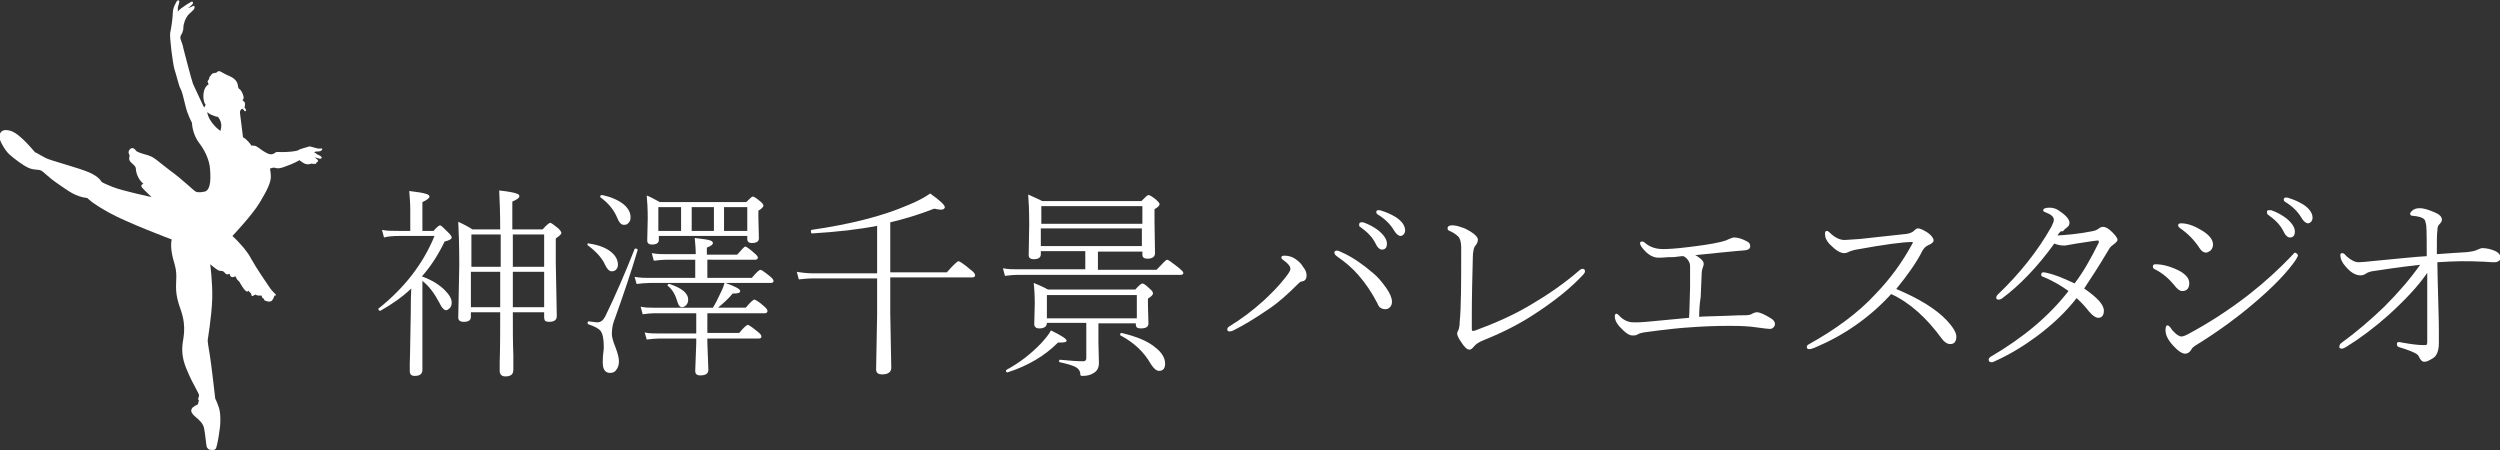 <?xml version="1.0" encoding="utf-8"?>
<!-- Generator: Adobe Illustrator 25.2.1, SVG Export Plug-In . SVG Version: 6.00 Build 0)  -->
<svg version="1.1" id="レイヤー_1" xmlns="http://www.w3.org/2000/svg" xmlns:xlink="http://www.w3.org/1999/xlink" x="0px"
	 y="0px" viewBox="0 0 494.8 89.1" style="enable-background:new 0 0 494.8 89.1;" xml:space="preserve">
<rect x="0" y="0" width="494.8" height="89.1" fill="#333333" stroke="none"/>
<style type="text/css">
	.st0{fill:#FFFFFF;}
</style>
<g>
	<g>
		<g>
			<g>
				<path class="st0" d="M83.5,54.7L83.5,54.7c1.9,0.7,3.4,1.6,4.5,2.7c0.9,0.9,1.4,1.7,1.4,2.5c0,0.4-0.1,0.8-0.4,1.1
					c-0.2,0.2-0.5,0.4-0.7,0.4c-0.4,0-0.9-0.5-1.3-1.4c-1-1.9-2.1-3.4-3.4-4.4v17.6c0,0.8-0.5,1.2-1.5,1.2c-0.7,0-1-0.3-1-1
					c0-0.1,0-0.6,0-1.4c0.1-2.7,0.1-6.1,0.2-10.2c0-1.5,0-3.1,0.1-4.7c-1.8,1.7-3.8,3.1-6.1,4.4c0,0,0,0-0.1,0
					c-0.2,0-0.3-0.1-0.3-0.4c0-0.1,0-0.1,0.1-0.1c5-4,8.7-8.7,11-14.3H79c-1.3,0-2.3,0.1-3,0.3l-0.4-1.5c0.9,0.2,2,0.2,3.4,0.2h2.2
					v-4.2c0-1.2-0.1-2.4-0.2-3.7c1.7,0.2,2.9,0.4,3.4,0.6c0.4,0.1,0.6,0.3,0.6,0.5c0,0.3-0.5,0.7-1.4,1.1v5.7h2.2
					c0.7-0.8,1.1-1.1,1.3-1.1c0.2,0,0.7,0.5,1.6,1.4c0.5,0.5,0.7,0.8,0.7,1c0,0.3-0.5,0.6-1.4,0.8C86.8,50.3,85.3,52.7,83.5,54.7z
					 M101.5,61.8c0,3.2,0,6,0.1,8.5c0,1.8,0,2.8,0,2.9c0,0.9-0.5,1.3-1.6,1.3c-0.7,0-1.1-0.4-1.1-1.1c0-0.2,0-0.7,0-1.7
					c0.1-2.9,0.1-6.2,0.1-9.9h-5.8v0.9c0,0.7-0.5,1-1.4,1c-0.7,0-1.1-0.3-1.1-0.8l0.2-10.4c0-4-0.1-6.8-0.2-8.6
					c1.3,0.6,2.2,1.1,2.8,1.5h5.5c0-3.3-0.1-5.8-0.2-7.7c1.8,0.2,2.9,0.4,3.4,0.6c0.4,0.1,0.6,0.3,0.6,0.5c0,0.4-0.5,0.7-1.4,1.1
					v5.5h6c0.8-0.9,1.3-1.3,1.5-1.3c0.2,0,0.7,0.4,1.6,1.1c0.4,0.4,0.6,0.7,0.6,0.9c0,0.3-0.4,0.6-1.1,1.1v4.7l0.2,10.7
					c0,0.7-0.5,1.1-1.5,1.1c-0.4,0-0.7-0.1-0.8-0.2c-0.1-0.1-0.2-0.4-0.2-0.7v-1H101.5z M99.1,52.8v-6.4h-5.8v6.4H99.1z M99,60.8
					l0-7h-5.8v7H99z M101.5,52.8h6.2v-6.4h-6.2V52.8z M101.5,60.8h6.2v-7h-6.2L101.5,60.8z"/>
				<path class="st0" d="M116.6,48.2c2,0.3,3.5,0.9,4.5,1.8c0.8,0.7,1.2,1.5,1.2,2.4c0,0.4-0.1,0.7-0.4,1c-0.2,0.2-0.5,0.3-0.8,0.3
					c-0.5,0-0.9-0.4-1.3-1.2c-0.6-1.4-1.8-2.7-3.4-3.9c-0.1,0-0.1-0.1-0.1-0.1C116.2,48.2,116.3,48.1,116.6,48.2z M116.5,64.2
					c-0.1,0-0.2-0.1-0.2-0.3c0-0.2,0.1-0.3,0.2-0.3c0.9,0.1,1.5,0.2,1.7,0.2c0.7,0,1.2-0.4,1.6-1.2c2-4.1,3.9-8.5,5.8-13.3
					c0-0.1,0.1-0.1,0.2-0.1c0.3,0,0.4,0.1,0.4,0.3c0,0,0,0,0,0c-1.3,4.4-2.9,9.1-4.7,14.1c-0.3,0.8-0.4,1.7-0.4,2.6
					c0,0.4,0.2,1.3,0.7,2.5c0.5,1.3,0.7,2.2,0.7,2.8c0,0.8-0.2,1.3-0.6,1.8c-0.3,0.4-0.7,0.5-1.2,0.5c-0.9,0-1.4-0.7-1.4-2
					c0-0.5,0-1.2,0.1-1.9c0.1-0.6,0.1-1,0.1-1.3c0-1.5-0.2-2.6-0.7-3.2C118.4,65,117.7,64.6,116.5,64.2z M119.2,38.6
					c1.8,0.4,3.2,1,4.3,1.9c0.9,0.8,1.3,1.6,1.3,2.5c0,0.5-0.1,0.8-0.4,1.1c-0.2,0.3-0.5,0.4-0.9,0.4c-0.3,0-0.5-0.1-0.7-0.3
					c-0.2-0.2-0.4-0.5-0.6-1c-0.7-1.7-1.8-3-3.3-4.1c-0.1-0.1-0.1-0.1-0.1-0.2C118.8,38.7,118.9,38.6,119.2,38.6z M137.8,62h-8.4
					c-0.6,0-1.4,0.1-2.2,0.2l-0.4-1.5c0.9,0.2,1.7,0.2,2.5,0.2h11.8c0.5-0.8,1-1.8,1.6-3.1c0.4-0.8,0.6-1.4,0.7-1.8h-14.8
					c-0.8,0-1.7,0.1-2.6,0.2l-0.4-1.4c1.2,0.2,2.1,0.2,2.9,0.2h9.1v-3.6h-5.8c-0.6,0-1.4,0.1-2.4,0.2l-0.4-1.5
					c1.1,0.2,2,0.2,2.8,0.2h5.9c0-1.1-0.1-2.1-0.2-3.2c1.6,0.2,2.6,0.3,3.1,0.5c0.3,0.1,0.5,0.3,0.5,0.5c0,0.3-0.4,0.6-1.2,0.9v1.4
					h6c0.9-1,1.4-1.6,1.6-1.6c0.2,0,0.8,0.4,1.8,1.3c0.5,0.4,0.7,0.7,0.7,0.9s-0.2,0.4-0.5,0.4H140v3.6h8.8c0.9-1.1,1.5-1.6,1.7-1.6
					c0.2,0,0.8,0.4,1.9,1.3c0.5,0.4,0.7,0.7,0.7,0.9c0,0.3-0.2,0.4-0.6,0.4h-8.9c1.9,0.7,2.9,1.2,2.9,1.6c0,0.4-0.5,0.5-1.5,0.5
					c-0.8,1-1.8,1.9-2.9,2.8h5.5c0.9-1.1,1.5-1.6,1.7-1.6c0.2,0,0.9,0.4,1.9,1.3c0.5,0.4,0.7,0.7,0.7,1c0,0.2-0.2,0.4-0.5,0.4H140
					v3.9h6.3c0.9-1.1,1.5-1.6,1.7-1.6c0.2,0,0.8,0.4,1.9,1.3c0.5,0.4,0.8,0.7,0.8,1s-0.2,0.4-0.5,0.4H140v0.8l0.2,5.4
					c0,0.7-0.5,1.1-1.6,1.1c-0.7,0-1-0.3-1-0.9l0.2-5.4v-1h-7.4c-0.7,0-1.5,0.1-2.4,0.2l-0.4-1.4c0.9,0.2,1.8,0.2,2.8,0.2h7.4V62z
					 M147.9,46.7h-17.5v0.8c0,0.6-0.5,0.9-1.4,0.9c-0.6,0-0.9-0.3-0.9-0.8l0.1-4.4c0-1.9-0.1-3.4-0.2-4.5c0.6,0.2,1.5,0.7,2.6,1.3
					h17.1c0.7-0.7,1.1-1.1,1.3-1.1c0.2,0,0.7,0.3,1.4,0.9c0.5,0.4,0.7,0.7,0.7,0.9s-0.3,0.6-1,1V43l0.1,4.2c0,0.6-0.5,0.9-1.4,0.9
					c-0.6,0-0.9-0.3-0.9-0.8V46.7z M134.8,45.7V41h-4.5v4.7H134.8z M132.5,56.2c2.4,0.8,3.7,1.8,3.7,3.1c0,0.4-0.1,0.8-0.4,1.1
					c-0.2,0.2-0.5,0.4-0.8,0.4c-0.4,0-0.7-0.3-0.9-1c-0.4-1.4-1-2.5-1.9-3.2c0,0-0.1-0.1-0.1-0.1C132.2,56.3,132.2,56.2,132.5,56.2
					L132.5,56.2z M141.3,45.7V41h-4.4v4.7H141.3z M143.3,45.7h4.6V41h-4.6V45.7z"/>
				<path class="st0" d="M176.2,44v9.9h11.2c1.3-1.5,2.1-2.2,2.3-2.2c0.2,0,1,0.5,2.3,1.6c0.7,0.5,1,0.9,1,1.2
					c0,0.2-0.2,0.4-0.5,0.4h-16.3v7l0.2,10.9c0,0.8-0.6,1.3-1.8,1.3c-0.8,0-1.2-0.3-1.2-1l0.2-10.8v-7.2H161c-1,0-2,0.1-2.9,0.2
					l-0.4-1.5c1.2,0.2,2.3,0.3,3.3,0.3h12.6v-9.4c-3.6,0.7-7.9,1.2-12.9,1.5c-0.1,0-0.2-0.1-0.2-0.4c0-0.2,0-0.2,0.1-0.3
					c7.6-1.1,14-2.7,19.1-4.9c2-0.8,3.4-1.6,4.4-2.3c2,1.4,2.9,2.3,2.9,2.7c0,0.3-0.3,0.5-0.8,0.5c-0.3,0-0.8-0.1-1.3-0.2
					C181.8,42.5,178.8,43.4,176.2,44z"/>
				<path class="st0" d="M206,49.7v0.6c0,0.7-0.5,1-1.4,1c-0.7,0-1-0.3-1-0.8l0.1-6.1c0-2.7-0.1-4.7-0.2-5.9c1.1,0.5,2,0.9,2.8,1.3
					h19.6c0.8-0.8,1.2-1.2,1.4-1.2c0.2,0,0.8,0.3,1.6,1c0.4,0.4,0.6,0.6,0.6,0.8c0,0.3-0.3,0.6-1,1v2.5l0.1,6.2
					c0,0.7-0.5,1.1-1.5,1.1c-0.7,0-1-0.3-1-0.8v-0.6h-8.8v3.6h11.6c1.2-1.3,1.9-2,2.1-2c0.2,0,0.9,0.5,2.3,1.6
					c0.6,0.5,0.9,0.8,0.9,1c0,0.3-0.2,0.4-0.5,0.4h-32.1c-1,0-1.9,0.1-2.7,0.2l-0.4-1.5c1,0.2,2,0.2,3.1,0.2h13.2v-3.6H206z
					 M199.4,73.7C199.3,73.7,199.3,73.7,199.4,73.7c-0.2,0-0.3-0.1-0.3-0.3c0-0.1,0-0.1,0.1-0.2c2.6-1.4,4.9-3.2,6.9-5.3
					c0.8-0.9,1.5-1.7,1.9-2.5c2.1,1,3.1,1.7,3.1,2c0,0.3-0.4,0.4-1.3,0.4c-0.2,0-0.3,0-0.4,0C206.8,70.4,203.5,72.4,199.4,73.7z
					 M217.4,64v3.8l0.1,4c0,0.9-0.3,1.6-1,2c-0.6,0.4-1.3,0.6-2.2,0.6c-0.2,0-0.4,0-0.4-0.1c-0.1-0.1-0.1-0.2-0.1-0.5
					c-0.1-0.5-0.4-0.9-1-1.2c-0.6-0.3-1.6-0.6-3-0.9c-0.1,0-0.2-0.1-0.2-0.2c0-0.2,0.1-0.3,0.2-0.3c1.9,0.2,3.5,0.3,4.6,0.3
					c0.4,0,0.6-0.2,0.6-0.6v-7h-7.8c0,0.7-0.5,1.1-1.5,1.1c-0.6,0-1-0.3-1-0.8l0.1-4.1c0-1.7-0.1-3.1-0.2-4.1c1,0.4,1.9,0.8,2.8,1.3
					h17.3c0.7-0.8,1.2-1.2,1.4-1.2c0.2,0,0.7,0.3,1.4,1c0.5,0.4,0.7,0.7,0.7,1c0,0.2-0.3,0.6-1,1v1.3l0.1,3.6c0,0.7-0.5,1-1.5,1
					c-0.4,0-0.7-0.1-0.8-0.2c-0.1-0.1-0.2-0.3-0.2-0.6V64H217.4z M226.1,44.3v-3.5h-20v3.5H226.1z M206,48.7h20v-3.5h-20V48.7z
					 M225,63v-4.6h-17.8V63H225z M221.8,66.4c-0.1,0-0.1-0.1-0.1-0.2c0-0.2,0.1-0.3,0.3-0.3c2.9,0.7,5.2,1.6,6.7,2.9
					c1.3,1,1.9,2.1,1.9,3.2c0,0.9-0.4,1.4-1.2,1.4c-0.5,0-1-0.4-1.6-1.3C226.4,69.6,224.4,67.8,221.8,66.4z"/>
				<path class="st0" d="M255.4,53.2c0-0.5-0.5-1.1-1.5-1.8c-0.2-0.1-0.3-0.3-0.3-0.4c0-0.3,0.2-0.4,0.6-0.4c0.8,0,1.5,0.2,2.1,0.6
					c0.6,0.4,1.2,0.9,1.6,1.6c0.5,0.6,0.7,1.2,0.7,1.7c0,0.7-0.3,1.1-0.9,1.2c-0.3,0-0.5,0.2-0.7,0.4c-2.1,2.1-4,3.8-5.8,5
					c-2.9,2-5.3,3.4-7.1,4.3c-0.2,0.1-0.5,0.2-0.7,0.2c-0.3,0-0.5-0.1-0.5-0.4c0-0.2,0.1-0.4,0.4-0.6c2.3-1.4,4.6-3.1,6.8-5.1
					c1.5-1.4,2.9-2.8,4-4.2C255,54.2,255.4,53.6,255.4,53.2z M264.7,50.8c-0.4-0.3-0.6-0.5-0.6-0.8c0-0.3,0.2-0.4,0.6-0.4
					c0.1,0,0.4,0.1,1,0.4c2,0.9,4,2.3,6,4c1,0.8,1.8,1.8,2.6,2.9s1.2,2.1,1.2,2.8c0,0.4-0.1,0.8-0.4,1.1s-0.6,0.4-0.9,0.4
					c-0.4,0-0.7-0.1-1-0.3c-0.2-0.1-0.4-0.4-0.6-0.9c-1.1-2.1-2.3-3.9-3.7-5.5C267.7,53.1,266.3,51.9,264.7,50.8z M269.4,44
					c0.2,0,0.3,0,0.4,0c1.2,0.4,2.2,1,3,1.6c1.1,0.9,1.7,1.8,1.7,2.6c0,0.8-0.3,1.2-1,1.2c-0.4,0-0.9-0.4-1.3-1.3
					c-0.6-1.2-1.6-2.2-3-3.2c-0.2-0.1-0.2-0.2-0.2-0.4C269,44.2,269.1,44,269.4,44z M272.8,41.6c0.2,0,0.4,0,0.6,0.1
					c1,0.3,1.9,0.7,2.9,1.3c1.2,0.8,1.8,1.7,1.8,2.6c0,0.3-0.1,0.6-0.3,0.8c-0.2,0.2-0.4,0.3-0.6,0.3c-0.4,0-0.9-0.4-1.3-1.1
					c-0.7-1.2-1.8-2.3-3.3-3.2c-0.1-0.1-0.2-0.2-0.2-0.4C272.4,41.7,272.5,41.6,272.8,41.6z"/>
				<path class="st0" d="M289.2,49c0-1-0.2-1.7-0.5-2.1c-0.5-0.5-1.1-0.9-1.8-1.2c-0.3-0.1-0.4-0.3-0.4-0.5c0-0.4,0.3-0.6,0.9-0.6
					c0.5,0,1.1,0.1,1.9,0.4c0.7,0.2,1.2,0.5,1.7,0.8c1,0.6,1.5,1.2,1.5,1.6c0,0.4-0.1,0.7-0.4,1.1c-0.4,0.4-0.6,1.3-0.6,2.5
					c-0.1,3.9-0.2,7.7-0.2,11.5c0,1,0,1.8,0,2.6c0,0.3,0.1,0.4,0.2,0.4c0.1,0,0.2,0,0.5-0.1c3.8-1.4,7.5-3,11-5.1
					c3.4-2,6.6-4.2,9.6-6.8c0.2-0.2,0.5-0.3,0.6-0.3c0.4,0,0.5,0.2,0.5,0.6c0,0.1-0.1,0.2-0.3,0.5c-2.4,2.6-5.6,5.2-9.6,7.8
					c-2.7,1.8-6.1,3.6-10.1,5.2c-1,0.4-1.6,0.8-2,1.3c-0.3,0.4-0.6,0.6-0.9,0.6c-0.4,0-1-0.5-1.6-1.5c-0.5-0.7-0.8-1.3-0.8-1.7
					c0-0.2,0.1-0.4,0.3-0.8c0.1-0.3,0.2-0.8,0.2-1.5C289.2,60.9,289.2,56,289.2,49z"/>
				<path class="st0" d="M336.3,62.7c1.3-0.1,3.1-0.1,5.6-0.2c1.7-0.1,2.8-0.1,3.4-0.1c0.7,0,1.1-0.1,1.3-0.2
					c0.5-0.3,0.9-0.4,1.1-0.4c0.6,0,1.5,0.4,2.8,1.2c0.5,0.3,0.8,0.7,0.8,1.1c0,0.3-0.1,0.5-0.3,0.7c-0.2,0.2-0.4,0.3-0.7,0.3
					c-0.3,0-1.2-0.1-2.6-0.3c-1.3-0.2-2.9-0.3-4.8-0.3c-0.4,0-0.7,0-1.1,0c-2.3,0-4.8,0.1-7.5,0.3c-1.7,0.1-4.7,0.4-9,1
					c-0.5,0.1-0.9,0.2-1.2,0.4c-0.3,0.2-0.7,0.2-1,0.2c-0.7,0-1.5-0.6-2.6-1.8c-0.6-0.7-0.9-1.3-0.9-2c0-0.3,0.1-0.5,0.3-0.5
					c0.2,0,0.3,0.1,0.5,0.3c0.8,0.9,1.8,1.4,2.9,1.4c0.1,0,0.3,0,0.4,0c0.4,0,1.1,0,2.1-0.1c1.8-0.2,4.6-0.4,8.5-0.8
					c0.1-1.3,0.1-3.3,0.2-6c0-1,0-2.4,0-4.2c0-0.4-0.1-0.8-0.4-1.2c-0.2-0.3-0.5-0.6-0.9-0.8c-0.2,0-0.6,0-1.2,0.1
					c-0.6,0.1-1.2,0.1-1.8,0.1c-1,0.1-1.6,0.1-2,0.1c-0.8,0-1.7-0.4-2.5-1.2c-0.7-0.7-1.1-1.3-1.1-1.6c0-0.3,0.1-0.4,0.4-0.4
					c0.2,0,0.4,0.1,0.5,0.2c1,0.9,2.2,1.3,3.7,1.3c1,0,2.6-0.1,5-0.4c2.5-0.3,4.6-0.6,6.3-1c0.7-0.2,1.2-0.3,1.5-0.5
					c0.5-0.2,0.9-0.4,1.2-0.4c0.8,0,1.7,0.3,2.6,0.8c0.4,0.2,0.6,0.5,0.6,0.9c0,0.5-0.3,0.7-0.8,0.8c-0.5,0.1-1.2,0.1-2.1,0.2
					c-1.3,0.1-3.9,0.4-8,0.8c0.3,0.1,0.7,0.4,1.2,0.8c0.3,0.3,0.5,0.6,0.5,0.9c0,0.3-0.1,0.5-0.2,0.8c-0.1,0.3-0.2,0.7-0.2,1.1
					l-0.2,4.7C336.4,60,336.3,61.4,336.3,62.7z"/>
				<path class="st0" d="M375.3,57.2c4.3,1.8,7.7,3.8,10,6.2c1.2,1.3,1.9,2.4,1.9,3.2c0,1-0.4,1.5-1.2,1.5c-0.6,0-1.2-0.4-1.7-1.1
					c-3-4.1-6.3-7.1-10-8.8c-4.3,4.7-9.4,8.2-15.1,10.6c-0.5,0.2-0.8,0.3-1.1,0.3c-0.3,0-0.5-0.1-0.5-0.4c0-0.2,0.1-0.4,0.3-0.5
					c5.4-3,9.9-6.3,13.3-10c2.9-3,5.3-6.3,7.2-9.8c0.1-0.2,0.2-0.4,0.2-0.4c0-0.1-0.1-0.1-0.2-0.1c-1.8,0-5.5,0.5-11,1.5
					c-0.6,0.1-1.1,0.3-1.4,0.4c-0.3,0.2-0.7,0.3-1,0.3c-0.8,0-1.7-0.6-2.8-1.7c-0.7-0.7-1-1.4-1-2.1c0-0.4,0.1-0.6,0.4-0.6
					c0.1,0,0.3,0.1,0.5,0.3c1,1,2,1.5,3,1.5c0.2,0,1.2-0.1,3-0.2l9.2-1c0.7-0.1,1.2-0.3,1.6-0.7c0.3-0.3,0.5-0.4,0.7-0.4
					c0.4,0,1.1,0.3,2,0.9c0.7,0.5,1.1,1.1,1.1,1.5c0,0.3-0.3,0.6-1,0.9c-0.5,0.2-0.9,0.6-1.2,1.1C379.3,52,377.5,54.5,375.3,57.2z"
					/>
				<path class="st0" d="M407.2,46.6c1.9-0.1,4.1-0.3,6.7-0.8c0.7-0.1,1.1-0.3,1.4-0.5c0.3-0.3,0.7-0.4,1-0.4c0.4,0,1,0.3,1.7,1
					c0.7,0.7,1.1,1.2,1.1,1.6c0,0.2-0.3,0.5-0.8,0.9c-0.3,0.2-0.7,0.5-1,1.1c-2,3.4-3.7,5.9-4.8,7.6c2.6,1.8,3.9,3.2,3.9,4.4
					c0,0.9-0.4,1.4-1.1,1.4c-0.5,0-1.1-0.4-1.8-1.2c-0.7-0.9-1.5-1.8-2.5-2.7c-2,2.6-4.6,5.1-7.8,7.5c-2.7,2-5.5,3.7-8.4,5
					c-0.2,0.1-0.4,0.2-0.6,0.2c-0.4,0-0.6-0.2-0.6-0.5c0-0.2,0.1-0.4,0.4-0.6c6.5-3.8,11.6-8.1,15.4-13c-1.4-1-3-2-5-2.8
					c-0.3-0.1-0.4-0.2-0.4-0.4c0-0.3,0.1-0.5,0.4-0.5c0.1,0,0.3,0,0.7,0.1c1.4,0.3,3.2,1,5.5,2.1c1.7-2.2,3.2-4.9,4.7-7.9
					c0.1-0.1,0.1-0.3,0.1-0.4c0-0.2-0.1-0.2-0.3-0.2c-0.2,0-1.5,0.2-4.1,0.6c-1.3,0.2-2.1,0.4-2.4,0.4c-0.7,0-1.3-0.1-2-0.4
					c-3.4,4.7-6.9,8.3-10.4,10.9c-0.2,0.1-0.4,0.2-0.6,0.2c-0.4,0-0.5-0.1-0.5-0.4c0-0.2,0.1-0.4,0.3-0.6c4.3-4.1,7.9-8.6,10.6-13.4
					c0.3-0.6,0.5-1.1,0.5-1.4c0-0.6-0.6-1.1-1.7-1.5c-0.3-0.1-0.4-0.2-0.4-0.4c0-0.3,0.4-0.5,1.3-0.5c0.8,0,1.5,0.3,2.1,0.8
					c1.2,0.8,1.8,1.6,1.8,2.2c0,0.4-0.2,0.7-0.5,0.9c-0.4,0.3-0.7,0.6-0.8,0.8C407.9,45.6,407.6,46,407.2,46.6z"/>
				<path class="st0" d="M426.5,53.3c-0.3-0.1-0.4-0.3-0.4-0.6c0-0.3,0.2-0.4,0.6-0.4c1.1,0,2.4,0.3,3.8,0.9
					c1.9,0.8,2.8,1.8,2.8,2.8c0,1.1-0.5,1.6-1.4,1.6c-0.5,0-1-0.4-1.6-1.2C429.3,55.2,428.1,54.1,426.5,53.3z M431.7,66.6
					c0.4,0,0.9-0.2,1.6-0.6c3.9-2.1,7.8-4.6,11.8-7.7c3.2-2.5,5.9-5,8.3-7.5c0.5-0.5,0.7-0.8,0.8-0.8c0.1,0,0.3,0.1,0.4,0.2
					c0.1,0.1,0.2,0.2,0.2,0.4c0,0.1-0.2,0.4-0.4,0.8c-1.7,2.5-4.5,5.4-8.4,8.7c-3.3,2.8-7.1,5.6-11.5,8.3c-0.3,0.2-0.6,0.4-0.8,0.8
					c-0.3,0.5-0.7,0.8-1.2,0.8c-0.6,0-1.4-0.5-2.4-1.6c-1-1.1-1.5-2.1-1.5-3c0-0.7,0.1-1,0.4-1c0.2,0,0.4,0.2,0.7,0.6
					c0.2,0.4,0.6,0.7,1,1.1C431.1,66.4,431.5,66.6,431.7,66.6z M431.4,45.1c-0.2-0.2-0.3-0.3-0.3-0.5c0-0.3,0.2-0.4,0.6-0.4
					c1.1,0,2.4,0.4,3.9,1.3c1.6,0.9,2.4,1.9,2.4,2.9c0,0.5-0.2,0.9-0.5,1.2c-0.3,0.2-0.6,0.4-0.9,0.4c-0.4,0-0.9-0.3-1.2-0.8
					C434.3,47.5,433,46.2,431.4,45.1z M449.1,41.6c0.2,0,0.3,0,0.4,0c1.2,0.4,2.2,1,3,1.6c1.1,0.9,1.7,1.8,1.7,2.6
					c0,0.8-0.3,1.2-1,1.2c-0.4,0-0.9-0.4-1.3-1.3c-0.6-1.2-1.6-2.2-3-3.2c-0.2-0.1-0.2-0.3-0.2-0.4
					C448.6,41.7,448.8,41.6,449.1,41.6z M452.4,39.1c0.2,0,0.4,0,0.6,0.1c1,0.3,1.9,0.7,2.9,1.3c1.2,0.8,1.8,1.7,1.8,2.6
					c0,0.3-0.1,0.6-0.3,0.8c-0.2,0.2-0.4,0.3-0.6,0.3c-0.4,0-0.9-0.4-1.3-1.1c-0.7-1.2-1.8-2.3-3.3-3.2c-0.1-0.1-0.2-0.2-0.2-0.4
					C452,39.2,452.2,39.1,452.4,39.1z"/>
				<path class="st0" d="M482.3,50.3c2.6-0.2,4.5-0.3,6-0.4c0.8-0.1,1.3-0.2,1.6-0.3c0.7-0.3,1.2-0.5,1.3-0.5c0.9,0,1.8,0.2,2.7,0.6
					c0.6,0.3,1,0.7,1,1.3c0,0.3-0.1,0.5-0.4,0.7c-0.2,0.1-0.4,0.2-0.6,0.2c-0.5,0-1.2,0-2.2-0.1c-1.8-0.1-3.3-0.1-4.6-0.1
					c-1.4,0-2.9,0.1-4.7,0.2c0,1.5,0.1,4.3,0.2,8.6c0,0.7,0.1,2.4,0.1,5c0,1.2,0,2,0,2.4c0,1.1-0.2,1.8-0.5,2.3
					c-0.2,0.4-0.6,0.7-1.2,1c-0.5,0.3-0.9,0.4-1.2,0.4c-0.4,0-0.7-0.3-1-0.9c-0.1-0.3-0.3-0.5-0.6-0.7c-0.5-0.3-1.7-0.8-3.4-1.3
					c-0.3-0.1-0.4-0.3-0.4-0.6c0-0.3,0.1-0.4,0.4-0.4c0.1,0,0.3,0,0.6,0.1c1.7,0.3,3.1,0.5,4.3,0.5c0.4,0,0.6,0,0.6-0.1
					s0.1-0.2,0.1-0.5c0-1.1,0-2.4,0-3.7c0-2.7,0-6,0-10c-1.7,2.5-4.2,5.2-7.6,8.3c-2.8,2.5-5.6,4.6-8.5,6.4
					c-0.4,0.2-0.6,0.3-0.8,0.3c-0.4,0-0.5-0.1-0.5-0.4c0-0.3,0.2-0.6,0.5-0.8c2.9-2.1,5.7-4.5,8.4-7.1c2.9-2.9,5.2-5.6,7.1-8.3
					c-4.4,0.5-7.6,1-9.6,1.3c-0.4,0.1-0.8,0.2-1.2,0.5c-0.3,0.2-0.7,0.3-1,0.3c-1,0-2-0.6-3-1.8c-0.7-0.8-1-1.5-1-2.2
					c0-0.3,0.1-0.4,0.4-0.4c0.2,0,0.5,0.2,0.8,0.6c0.9,0.8,1.7,1.2,2.4,1.2c0.7,0,1.5-0.1,2.5-0.2c5.3-0.5,9-0.9,11-1
					c0-2.9,0-4.9-0.1-6.1c-0.1-0.6-0.2-1-0.4-1.2c-0.4-0.4-1.2-0.6-2.4-0.7c-0.2,0-0.4-0.2-0.4-0.4c0-0.1,0.1-0.3,0.3-0.5
					c0.4-0.4,0.9-0.6,1.6-0.6c0.8,0,1.7,0.3,2.9,0.8c1,0.4,1.5,0.9,1.5,1.5c0,0.3-0.2,0.6-0.6,1c-0.2,0.2-0.3,0.6-0.3,1.2
					C482.3,46.3,482.3,47.8,482.3,50.3z"/>
			</g>
		</g>
		<path class="st0" d="M63.1,30.7c-0.6-0.2-0.3-0.3-0.9-0.5c0,0,0.1-0.2,0.3-0.2c0.2,0,0.9,0,1.1-0.2c0.2-0.2,0.4-0.5-0.3-0.4
			c-0.6,0.1-1.7-0.5-2.2-0.4c-0.4,0.2-1.6,0.4-2,0.7c-0.5,0.3-2.3,0.4-3.3,0.4c-1,0-1-0.1-1.3,0.1c-0.3,0.2-0.7,0.6-1.7,0.1
			c-1-0.5-1.7-1.2-2.2-1.4c-0.4-0.1-0.9-0.1-0.9-0.1c0.1,0-0.5-0.8-1-1.2c-0.4-0.4-0.6-0.4-0.6-0.4s-0.5-4.1-0.6-4.8
			c-0.1-0.7,0.5-1,0.6-0.8c0.2,0.2,0.3,0.5,0.5,0.4c0.3-0.2-0.2-0.7-0.2-0.7s0.2-0.8,0-1.1C48.2,20,48,19.9,48,19.8
			c0-0.1,0.5-0.1,0-1.3c-0.5-1.2-0.8-0.6-0.9-1.5c-0.1-0.9-0.7-1.5-1.6-1.9c-1-0.4-1.7-0.9-2-1c-0.4-0.1-0.7,0.3-0.7,0.3
			s-0.7,0-0.9,0.3c-0.2,0.3-0.5,0.5-0.5,0.8c0,0.3-0.4,0.5-0.3,0.7c0.1,0.3,0.2,0.5,0.2,0.5s-0.8,0.3-1,1.7
			c-0.2,1.4,0.3,2.3,0.4,2.3c0,0.1-0.3,0.6-0.3,0.6s-1.9-4-2.2-4.7c-0.3-0.8-1.7-6.2-1.9-7c-0.1-0.8-0.6-1.8-0.6-2
			c0-0.2,0-0.4,0.1-0.6c0.1-0.2,0.5-0.7,0.5-1.6c0-0.8,0.5-1.9,0.9-2.4c0.4-0.5,1.3-1,1.3-1.5c0-0.5-0.1-0.4-0.5-0.2
			c-0.4,0.2-0.8,0.3-0.8,0.3s1-0.7,1-1c0-0.3-0.2-0.4-0.6-0.1c-0.4,0.2-1.4,0.9-1.8,1.2c-0.4,0.3-0.6,0.6-0.6,0.6s0-0.5,0-0.8
			c0-0.3,0.5-1.2,0.2-1.4c-0.2-0.1-0.4,0-0.6,0.5c-0.3,0.5-0.6,1.2-0.6,2c0,0.8-0.3,3-0.5,3.8c-0.2,0.8,0.5,6.1,0.8,7.2
			c0.4,1.2,0.9,3.4,1.2,3.9c0.3,0.5,0.6,1.7,1,3.4c0.4,1.8,1.3,3.4,1.3,3.4s0,2.2,1.5,4.1c1.5,2,1.9,3.8,2,4.4
			c0.1,0.6,0.2,2.3,0.1,3.2c-0.1,0.9-0.4,1.7-1,1.9c-0.6,0.1-1.3,0.3-1.9,0c-0.5-0.3-2.6-2.4-5.1-4.2c-2.4-1.8-3-2.6-4.4-3
			c-1.5-0.4-2.2-0.7-2.3-0.9c-0.1-0.2-0.6-0.7-1-0.4c-0.4,0.2-0.6,0.8-0.3,1.2c0.2,0.4-0.4,0.9,0.4,1.6c0.8,0.7,0.9,0.9,0.9,1.3
			c0,0.4,0.3,1.9,1.5,2.9c0,0-0.7,0.1-0.3,0.7C28.6,37.7,30,39,30,39s-5.7-1.2-7.7-2c-2-0.8-2.2-1-2.2-1s-0.4-1-2.5-1.9
			c-2.1-0.9-7.5-2.3-8.5-2.8c-1-0.5-1.6-0.9-1.8-1c-0.1-0.1-0.2-0.1-0.3-0.1c-0.1,0-2.9-3.7-4.9-4.3c-2-0.6-2.3,0.7-2.2,1.4
			c0.1,0.7,1.1,2.5,2,3.3c0.9,0.8,2.6,2.1,3.7,2.6c1.1,0.5,1.8,0.3,2.4,0.5c0.6,0.2,1.3,1.2,3.5,2.7c2.2,1.5,3.4,2.5,5.8,2.8
			c0,0,0.7,0.9,4.3,2.9c3.6,2,12.4,5.3,12.4,5.3s-0.3,0.7,0,2.6c0.3,1.9,0.9,2.7,0.9,4.7c0,2-0.4,3.2,0.9,6.7c1.2,3.5,0.4,5.6,0.3,7
			c-0.1,1.4,0,2.9,1.1,5.3c1,2.4,2.3,4.3,2.2,4.6c0,0.3-0.4,0.7,0,1c0,0-0.2,0.3-0.2,0.7c0,0-1,0.5-1.2,0.8
			c-0.2,0.4-0.4,0.8,0.8,1.8c0.7,0.6,1.4,1.2,1.6,2.2c0.2,0.9,0.4,3.2,0.5,3.6c0.1,0.3,0.4,0.6,0.6,0.6c0.2,0,1.1,0.3,1.3-0.4
			c0.2-0.6,0.5-2.2,0.6-3.1c0.2-0.9,0.4-3.5-0.1-4.9c-0.5-1.4-0.7-1.7-0.7-1.7s-0.8-7.1-1.1-8.8c-0.3-1.7-0.4-2.5-0.4-2.7
			c0-0.2,0.8-4.8,0.9-8.2c0.1-3.3-0.4-6.9-0.4-6.9s1.2,1,1.6,1.2c0.4,0.2,0.9,0,1.2,0.4c0.3,0.3,0.3,0.4,0.6,0.4
			c0.2,0,0.5-0.1,0.5-0.1s-0.1,0.4,0.3,0.6c0.4,0.2,0.8-0.2,0.8-0.1c0.1,0.1,0.2,0.5,0.4,0.7c0.2,0.2,0.4,0.4,0.4,0.4s1,1.9,1.5,1.9
			c0.3,0,0.2-0.2,0.2-0.2l0.6,0.6c0,0,0.1,0.6,0.2,0.5c0.2,0,0.6-0.3,0.6-0.3s0.4,0.2,0.7,0.2c0.3,0,0.6,0,0.6,0s0,0.4,0.2,0.5
			c0.2,0.1,0.3,0.2,0.3,0.2s-0.1,0.1,0,0.2c0.1,0.1,1.2,0.6,1.6,0c0.4-0.6,0.4-0.9,0.4-0.9s0.2,0.1,0.3-0.1c0.1-0.1-0.6-0.6-1.1-1.3
			c-0.5-0.7-3-4.4-3.8-5.9c-0.8-1.6-2.8-3.7-3.7-4.5c0,0,3.9-4.1,5.4-6.6c1.5-2.5,2.3-4.1,2.2-5.4c-0.1-1.3-0.2-1.3-0.2-1.3
			s0.6-0.3,1-0.2c0.4,0.1,0.7,0.3,2.2-0.3c1.5-0.5,2.7-1.2,2.7-1.2s0.7,0.7,1.4,0.8c0.8,0.1,0.7-0.2,1-0.1c0.2,0,0.7,0.1,0.8,0
			c0.1-0.1,0.2-0.3,0.2-0.3s0.4-0.1,0.2-0.4c-0.2-0.3-0.4-0.3-0.4-0.4c-0.1-0.1-0.3-0.2-0.3-0.2s0.6,0.2,1,0.3
			C63.7,31.5,64,31.1,63.1,30.7z M43.6,25.9c0,0-2.2-1.5-2.6-3.7c0,0,0.6,0.5,1.3,0.7c0.7,0.3,0.8,0.2,0.8,0.2s0.6,0.6,0.7,1.6
			C43.8,25.6,43.6,25.9,43.6,25.9z"/>
	</g>
</g>
</svg>
